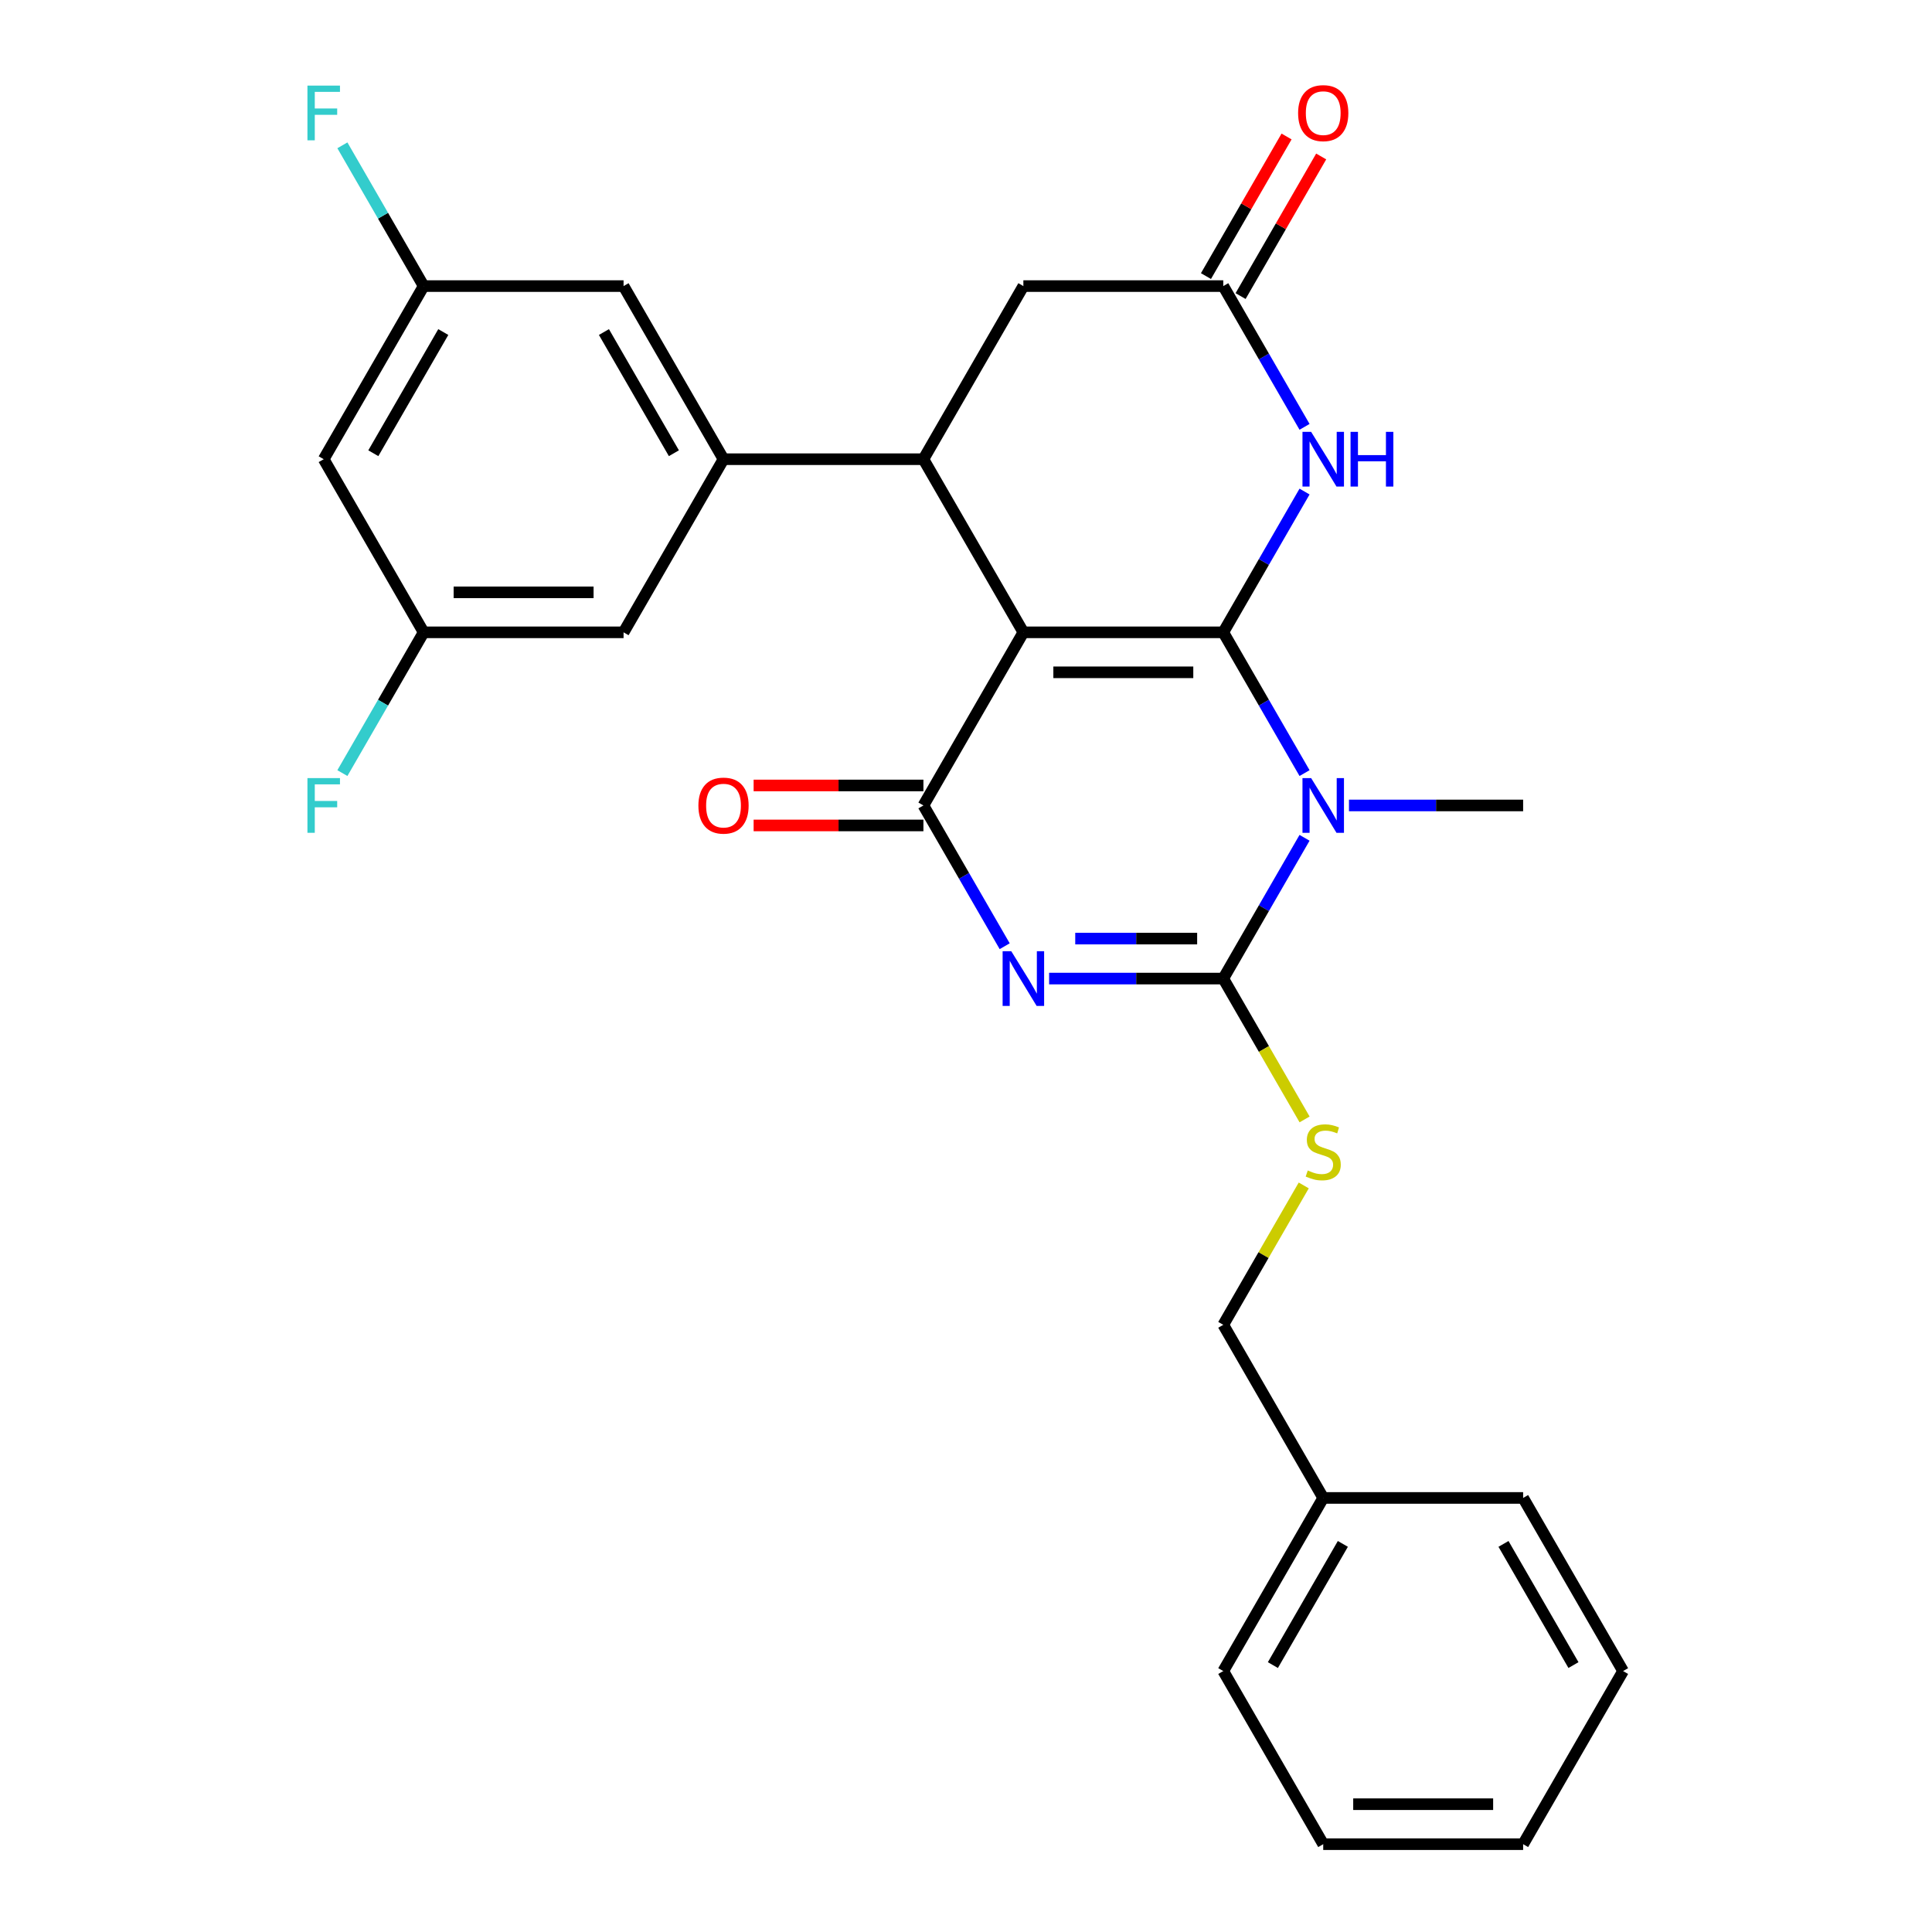 <?xml version='1.0' encoding='iso-8859-1'?>
<svg version='1.1' baseProfile='full'
              xmlns='http://www.w3.org/2000/svg'
                      xmlns:rdkit='http://www.rdkit.org/xml'
                      xmlns:xlink='http://www.w3.org/1999/xlink'
                  xml:space='preserve'
width='1000px' height='1000px' viewBox='0 0 1000 1000'>
<!-- END OF HEADER -->
<rect style='opacity:1.0;fill:#FFFFFF;stroke:none' width='1000' height='1000' x='0' y='0'> </rect>
<path class='bond-0' d='M 633.164,327.293 L 529.694,327.293' style='fill:none;fill-rule:evenodd;stroke:#000000;stroke-width:6px;stroke-linecap:butt;stroke-linejoin:miter;stroke-opacity:1' />
<path class='bond-0' d='M 617.643,347.987 L 545.214,347.987' style='fill:none;fill-rule:evenodd;stroke:#000000;stroke-width:6px;stroke-linecap:butt;stroke-linejoin:miter;stroke-opacity:1' />
<path class='bond-1' d='M 633.164,327.293 L 654.197,363.723' style='fill:none;fill-rule:evenodd;stroke:#000000;stroke-width:6px;stroke-linecap:butt;stroke-linejoin:miter;stroke-opacity:1' />
<path class='bond-1' d='M 654.197,363.723 L 675.23,400.153' style='fill:none;fill-rule:evenodd;stroke:#0000FF;stroke-width:6px;stroke-linecap:butt;stroke-linejoin:miter;stroke-opacity:1' />
<path class='bond-5' d='M 633.164,327.293 L 654.197,290.862' style='fill:none;fill-rule:evenodd;stroke:#000000;stroke-width:6px;stroke-linecap:butt;stroke-linejoin:miter;stroke-opacity:1' />
<path class='bond-5' d='M 654.197,290.862 L 675.23,254.432' style='fill:none;fill-rule:evenodd;stroke:#0000FF;stroke-width:6px;stroke-linecap:butt;stroke-linejoin:miter;stroke-opacity:1' />
<path class='bond-4' d='M 529.694,327.293 L 477.959,416.9' style='fill:none;fill-rule:evenodd;stroke:#000000;stroke-width:6px;stroke-linecap:butt;stroke-linejoin:miter;stroke-opacity:1' />
<path class='bond-6' d='M 529.694,327.293 L 477.959,237.685' style='fill:none;fill-rule:evenodd;stroke:#000000;stroke-width:6px;stroke-linecap:butt;stroke-linejoin:miter;stroke-opacity:1' />
<path class='bond-3' d='M 675.23,433.647 L 654.197,470.077' style='fill:none;fill-rule:evenodd;stroke:#0000FF;stroke-width:6px;stroke-linecap:butt;stroke-linejoin:miter;stroke-opacity:1' />
<path class='bond-3' d='M 654.197,470.077 L 633.164,506.508' style='fill:none;fill-rule:evenodd;stroke:#000000;stroke-width:6px;stroke-linecap:butt;stroke-linejoin:miter;stroke-opacity:1' />
<path class='bond-18' d='M 698.226,416.9 L 743.297,416.9' style='fill:none;fill-rule:evenodd;stroke:#0000FF;stroke-width:6px;stroke-linecap:butt;stroke-linejoin:miter;stroke-opacity:1' />
<path class='bond-18' d='M 743.297,416.9 L 788.369,416.9' style='fill:none;fill-rule:evenodd;stroke:#000000;stroke-width:6px;stroke-linecap:butt;stroke-linejoin:miter;stroke-opacity:1' />
<path class='bond-2' d='M 543.021,506.508 L 588.092,506.508' style='fill:none;fill-rule:evenodd;stroke:#0000FF;stroke-width:6px;stroke-linecap:butt;stroke-linejoin:miter;stroke-opacity:1' />
<path class='bond-2' d='M 588.092,506.508 L 633.164,506.508' style='fill:none;fill-rule:evenodd;stroke:#000000;stroke-width:6px;stroke-linecap:butt;stroke-linejoin:miter;stroke-opacity:1' />
<path class='bond-2' d='M 556.542,485.814 L 588.092,485.814' style='fill:none;fill-rule:evenodd;stroke:#0000FF;stroke-width:6px;stroke-linecap:butt;stroke-linejoin:miter;stroke-opacity:1' />
<path class='bond-2' d='M 588.092,485.814 L 619.642,485.814' style='fill:none;fill-rule:evenodd;stroke:#000000;stroke-width:6px;stroke-linecap:butt;stroke-linejoin:miter;stroke-opacity:1' />
<path class='bond-28' d='M 520.025,489.761 L 498.992,453.331' style='fill:none;fill-rule:evenodd;stroke:#0000FF;stroke-width:6px;stroke-linecap:butt;stroke-linejoin:miter;stroke-opacity:1' />
<path class='bond-28' d='M 498.992,453.331 L 477.959,416.9' style='fill:none;fill-rule:evenodd;stroke:#000000;stroke-width:6px;stroke-linecap:butt;stroke-linejoin:miter;stroke-opacity:1' />
<path class='bond-9' d='M 633.164,506.508 L 654.208,542.958' style='fill:none;fill-rule:evenodd;stroke:#000000;stroke-width:6px;stroke-linecap:butt;stroke-linejoin:miter;stroke-opacity:1' />
<path class='bond-9' d='M 654.208,542.958 L 675.253,579.409' style='fill:none;fill-rule:evenodd;stroke:#CCCC00;stroke-width:6px;stroke-linecap:butt;stroke-linejoin:miter;stroke-opacity:1' />
<path class='bond-11' d='M 477.959,406.553 L 434.017,406.553' style='fill:none;fill-rule:evenodd;stroke:#000000;stroke-width:6px;stroke-linecap:butt;stroke-linejoin:miter;stroke-opacity:1' />
<path class='bond-11' d='M 434.017,406.553 L 390.076,406.553' style='fill:none;fill-rule:evenodd;stroke:#FF0000;stroke-width:6px;stroke-linecap:butt;stroke-linejoin:miter;stroke-opacity:1' />
<path class='bond-11' d='M 477.959,427.247 L 434.017,427.247' style='fill:none;fill-rule:evenodd;stroke:#000000;stroke-width:6px;stroke-linecap:butt;stroke-linejoin:miter;stroke-opacity:1' />
<path class='bond-11' d='M 434.017,427.247 L 390.076,427.247' style='fill:none;fill-rule:evenodd;stroke:#FF0000;stroke-width:6px;stroke-linecap:butt;stroke-linejoin:miter;stroke-opacity:1' />
<path class='bond-8' d='M 675.23,220.938 L 654.197,184.508' style='fill:none;fill-rule:evenodd;stroke:#0000FF;stroke-width:6px;stroke-linecap:butt;stroke-linejoin:miter;stroke-opacity:1' />
<path class='bond-8' d='M 654.197,184.508 L 633.164,148.078' style='fill:none;fill-rule:evenodd;stroke:#000000;stroke-width:6px;stroke-linecap:butt;stroke-linejoin:miter;stroke-opacity:1' />
<path class='bond-7' d='M 477.959,237.685 L 374.489,237.685' style='fill:none;fill-rule:evenodd;stroke:#000000;stroke-width:6px;stroke-linecap:butt;stroke-linejoin:miter;stroke-opacity:1' />
<path class='bond-29' d='M 477.959,237.685 L 529.694,148.078' style='fill:none;fill-rule:evenodd;stroke:#000000;stroke-width:6px;stroke-linecap:butt;stroke-linejoin:miter;stroke-opacity:1' />
<path class='bond-12' d='M 374.489,237.685 L 322.754,148.078' style='fill:none;fill-rule:evenodd;stroke:#000000;stroke-width:6px;stroke-linecap:butt;stroke-linejoin:miter;stroke-opacity:1' />
<path class='bond-12' d='M 348.807,234.591 L 312.593,171.866' style='fill:none;fill-rule:evenodd;stroke:#000000;stroke-width:6px;stroke-linecap:butt;stroke-linejoin:miter;stroke-opacity:1' />
<path class='bond-13' d='M 374.489,237.685 L 322.754,327.293' style='fill:none;fill-rule:evenodd;stroke:#000000;stroke-width:6px;stroke-linecap:butt;stroke-linejoin:miter;stroke-opacity:1' />
<path class='bond-10' d='M 633.164,148.078 L 529.694,148.078' style='fill:none;fill-rule:evenodd;stroke:#000000;stroke-width:6px;stroke-linecap:butt;stroke-linejoin:miter;stroke-opacity:1' />
<path class='bond-17' d='M 642.125,153.251 L 662.984,117.121' style='fill:none;fill-rule:evenodd;stroke:#000000;stroke-width:6px;stroke-linecap:butt;stroke-linejoin:miter;stroke-opacity:1' />
<path class='bond-17' d='M 662.984,117.121 L 683.844,80.99' style='fill:none;fill-rule:evenodd;stroke:#FF0000;stroke-width:6px;stroke-linecap:butt;stroke-linejoin:miter;stroke-opacity:1' />
<path class='bond-17' d='M 624.203,142.904 L 645.063,106.774' style='fill:none;fill-rule:evenodd;stroke:#000000;stroke-width:6px;stroke-linecap:butt;stroke-linejoin:miter;stroke-opacity:1' />
<path class='bond-17' d='M 645.063,106.774 L 665.923,70.643' style='fill:none;fill-rule:evenodd;stroke:#FF0000;stroke-width:6px;stroke-linecap:butt;stroke-linejoin:miter;stroke-opacity:1' />
<path class='bond-19' d='M 674.814,613.582 L 653.989,649.652' style='fill:none;fill-rule:evenodd;stroke:#CCCC00;stroke-width:6px;stroke-linecap:butt;stroke-linejoin:miter;stroke-opacity:1' />
<path class='bond-19' d='M 653.989,649.652 L 633.164,685.723' style='fill:none;fill-rule:evenodd;stroke:#000000;stroke-width:6px;stroke-linecap:butt;stroke-linejoin:miter;stroke-opacity:1' />
<path class='bond-15' d='M 322.754,148.078 L 219.284,148.078' style='fill:none;fill-rule:evenodd;stroke:#000000;stroke-width:6px;stroke-linecap:butt;stroke-linejoin:miter;stroke-opacity:1' />
<path class='bond-14' d='M 322.754,327.293 L 219.284,327.293' style='fill:none;fill-rule:evenodd;stroke:#000000;stroke-width:6px;stroke-linecap:butt;stroke-linejoin:miter;stroke-opacity:1' />
<path class='bond-14' d='M 307.234,306.599 L 234.805,306.599' style='fill:none;fill-rule:evenodd;stroke:#000000;stroke-width:6px;stroke-linecap:butt;stroke-linejoin:miter;stroke-opacity:1' />
<path class='bond-16' d='M 219.284,327.293 L 167.549,237.685' style='fill:none;fill-rule:evenodd;stroke:#000000;stroke-width:6px;stroke-linecap:butt;stroke-linejoin:miter;stroke-opacity:1' />
<path class='bond-21' d='M 219.284,327.293 L 198.251,363.723' style='fill:none;fill-rule:evenodd;stroke:#000000;stroke-width:6px;stroke-linecap:butt;stroke-linejoin:miter;stroke-opacity:1' />
<path class='bond-21' d='M 198.251,363.723 L 177.218,400.153' style='fill:none;fill-rule:evenodd;stroke:#33CCCC;stroke-width:6px;stroke-linecap:butt;stroke-linejoin:miter;stroke-opacity:1' />
<path class='bond-20' d='M 219.284,148.078 L 198.251,111.647' style='fill:none;fill-rule:evenodd;stroke:#000000;stroke-width:6px;stroke-linecap:butt;stroke-linejoin:miter;stroke-opacity:1' />
<path class='bond-20' d='M 198.251,111.647 L 177.218,75.217' style='fill:none;fill-rule:evenodd;stroke:#33CCCC;stroke-width:6px;stroke-linecap:butt;stroke-linejoin:miter;stroke-opacity:1' />
<path class='bond-30' d='M 219.284,148.078 L 167.549,237.685' style='fill:none;fill-rule:evenodd;stroke:#000000;stroke-width:6px;stroke-linecap:butt;stroke-linejoin:miter;stroke-opacity:1' />
<path class='bond-30' d='M 229.446,171.866 L 193.231,234.591' style='fill:none;fill-rule:evenodd;stroke:#000000;stroke-width:6px;stroke-linecap:butt;stroke-linejoin:miter;stroke-opacity:1' />
<path class='bond-22' d='M 633.164,685.723 L 684.899,775.33' style='fill:none;fill-rule:evenodd;stroke:#000000;stroke-width:6px;stroke-linecap:butt;stroke-linejoin:miter;stroke-opacity:1' />
<path class='bond-23' d='M 684.899,775.33 L 633.164,864.938' style='fill:none;fill-rule:evenodd;stroke:#000000;stroke-width:6px;stroke-linecap:butt;stroke-linejoin:miter;stroke-opacity:1' />
<path class='bond-23' d='M 695.06,799.119 L 658.846,861.844' style='fill:none;fill-rule:evenodd;stroke:#000000;stroke-width:6px;stroke-linecap:butt;stroke-linejoin:miter;stroke-opacity:1' />
<path class='bond-24' d='M 684.899,775.33 L 788.369,775.33' style='fill:none;fill-rule:evenodd;stroke:#000000;stroke-width:6px;stroke-linecap:butt;stroke-linejoin:miter;stroke-opacity:1' />
<path class='bond-26' d='M 633.164,864.938 L 684.899,954.545' style='fill:none;fill-rule:evenodd;stroke:#000000;stroke-width:6px;stroke-linecap:butt;stroke-linejoin:miter;stroke-opacity:1' />
<path class='bond-25' d='M 788.369,775.33 L 840.104,864.938' style='fill:none;fill-rule:evenodd;stroke:#000000;stroke-width:6px;stroke-linecap:butt;stroke-linejoin:miter;stroke-opacity:1' />
<path class='bond-25' d='M 778.207,799.119 L 814.422,861.844' style='fill:none;fill-rule:evenodd;stroke:#000000;stroke-width:6px;stroke-linecap:butt;stroke-linejoin:miter;stroke-opacity:1' />
<path class='bond-27' d='M 840.104,864.938 L 788.369,954.545' style='fill:none;fill-rule:evenodd;stroke:#000000;stroke-width:6px;stroke-linecap:butt;stroke-linejoin:miter;stroke-opacity:1' />
<path class='bond-31' d='M 684.899,954.545 L 788.369,954.545' style='fill:none;fill-rule:evenodd;stroke:#000000;stroke-width:6px;stroke-linecap:butt;stroke-linejoin:miter;stroke-opacity:1' />
<path class='bond-31' d='M 700.419,933.851 L 772.848,933.851' style='fill:none;fill-rule:evenodd;stroke:#000000;stroke-width:6px;stroke-linecap:butt;stroke-linejoin:miter;stroke-opacity:1' />
<path  class='atom-2' d='M 678.639 402.74
L 687.919 417.74
Q 688.839 419.22, 690.319 421.9
Q 691.799 424.58, 691.879 424.74
L 691.879 402.74
L 695.639 402.74
L 695.639 431.06
L 691.759 431.06
L 681.799 414.66
Q 680.639 412.74, 679.399 410.54
Q 678.199 408.34, 677.839 407.66
L 677.839 431.06
L 674.159 431.06
L 674.159 402.74
L 678.639 402.74
' fill='#0000FF'/>
<path  class='atom-3' d='M 523.434 492.348
L 532.714 507.348
Q 533.634 508.828, 535.114 511.508
Q 536.594 514.188, 536.674 514.348
L 536.674 492.348
L 540.434 492.348
L 540.434 520.668
L 536.554 520.668
L 526.594 504.268
Q 525.434 502.348, 524.194 500.148
Q 522.994 497.948, 522.634 497.268
L 522.634 520.668
L 518.954 520.668
L 518.954 492.348
L 523.434 492.348
' fill='#0000FF'/>
<path  class='atom-6' d='M 678.639 223.525
L 687.919 238.525
Q 688.839 240.005, 690.319 242.685
Q 691.799 245.365, 691.879 245.525
L 691.879 223.525
L 695.639 223.525
L 695.639 251.845
L 691.759 251.845
L 681.799 235.445
Q 680.639 233.525, 679.399 231.325
Q 678.199 229.125, 677.839 228.445
L 677.839 251.845
L 674.159 251.845
L 674.159 223.525
L 678.639 223.525
' fill='#0000FF'/>
<path  class='atom-6' d='M 699.039 223.525
L 702.879 223.525
L 702.879 235.565
L 717.359 235.565
L 717.359 223.525
L 721.199 223.525
L 721.199 251.845
L 717.359 251.845
L 717.359 238.765
L 702.879 238.765
L 702.879 251.845
L 699.039 251.845
L 699.039 223.525
' fill='#0000FF'/>
<path  class='atom-10' d='M 676.899 605.835
Q 677.219 605.955, 678.539 606.515
Q 679.859 607.075, 681.299 607.435
Q 682.779 607.755, 684.219 607.755
Q 686.899 607.755, 688.459 606.475
Q 690.019 605.155, 690.019 602.875
Q 690.019 601.315, 689.219 600.355
Q 688.459 599.395, 687.259 598.875
Q 686.059 598.355, 684.059 597.755
Q 681.539 596.995, 680.019 596.275
Q 678.539 595.555, 677.459 594.035
Q 676.419 592.515, 676.419 589.955
Q 676.419 586.395, 678.819 584.195
Q 681.259 581.995, 686.059 581.995
Q 689.339 581.995, 693.059 583.555
L 692.139 586.635
Q 688.739 585.235, 686.179 585.235
Q 683.419 585.235, 681.899 586.395
Q 680.379 587.515, 680.419 589.475
Q 680.419 590.995, 681.179 591.915
Q 681.979 592.835, 683.099 593.355
Q 684.259 593.875, 686.179 594.475
Q 688.739 595.275, 690.259 596.075
Q 691.779 596.875, 692.859 598.515
Q 693.979 600.115, 693.979 602.875
Q 693.979 606.795, 691.339 608.915
Q 688.739 610.995, 684.379 610.995
Q 681.859 610.995, 679.939 610.435
Q 678.059 609.915, 675.819 608.995
L 676.899 605.835
' fill='#CCCC00'/>
<path  class='atom-12' d='M 361.489 416.98
Q 361.489 410.18, 364.849 406.38
Q 368.209 402.58, 374.489 402.58
Q 380.769 402.58, 384.129 406.38
Q 387.489 410.18, 387.489 416.98
Q 387.489 423.86, 384.089 427.78
Q 380.689 431.66, 374.489 431.66
Q 368.249 431.66, 364.849 427.78
Q 361.489 423.9, 361.489 416.98
M 374.489 428.46
Q 378.809 428.46, 381.129 425.58
Q 383.489 422.66, 383.489 416.98
Q 383.489 411.42, 381.129 408.62
Q 378.809 405.78, 374.489 405.78
Q 370.169 405.78, 367.809 408.58
Q 365.489 411.38, 365.489 416.98
Q 365.489 422.7, 367.809 425.58
Q 370.169 428.46, 374.489 428.46
' fill='#FF0000'/>
<path  class='atom-18' d='M 671.899 58.55
Q 671.899 51.75, 675.259 47.95
Q 678.619 44.15, 684.899 44.15
Q 691.179 44.15, 694.539 47.95
Q 697.899 51.75, 697.899 58.55
Q 697.899 65.43, 694.499 69.35
Q 691.099 73.23, 684.899 73.23
Q 678.659 73.23, 675.259 69.35
Q 671.899 65.47, 671.899 58.55
M 684.899 70.03
Q 689.219 70.03, 691.539 67.15
Q 693.899 64.23, 693.899 58.55
Q 693.899 52.99, 691.539 50.19
Q 689.219 47.35, 684.899 47.35
Q 680.579 47.35, 678.219 50.15
Q 675.899 52.95, 675.899 58.55
Q 675.899 64.27, 678.219 67.15
Q 680.579 70.03, 684.899 70.03
' fill='#FF0000'/>
<path  class='atom-21' d='M 159.129 44.31
L 175.969 44.31
L 175.969 47.55
L 162.929 47.55
L 162.929 56.15
L 174.529 56.15
L 174.529 59.43
L 162.929 59.43
L 162.929 72.63
L 159.129 72.63
L 159.129 44.31
' fill='#33CCCC'/>
<path  class='atom-22' d='M 159.129 402.74
L 175.969 402.74
L 175.969 405.98
L 162.929 405.98
L 162.929 414.58
L 174.529 414.58
L 174.529 417.86
L 162.929 417.86
L 162.929 431.06
L 159.129 431.06
L 159.129 402.74
' fill='#33CCCC'/>
</svg>
